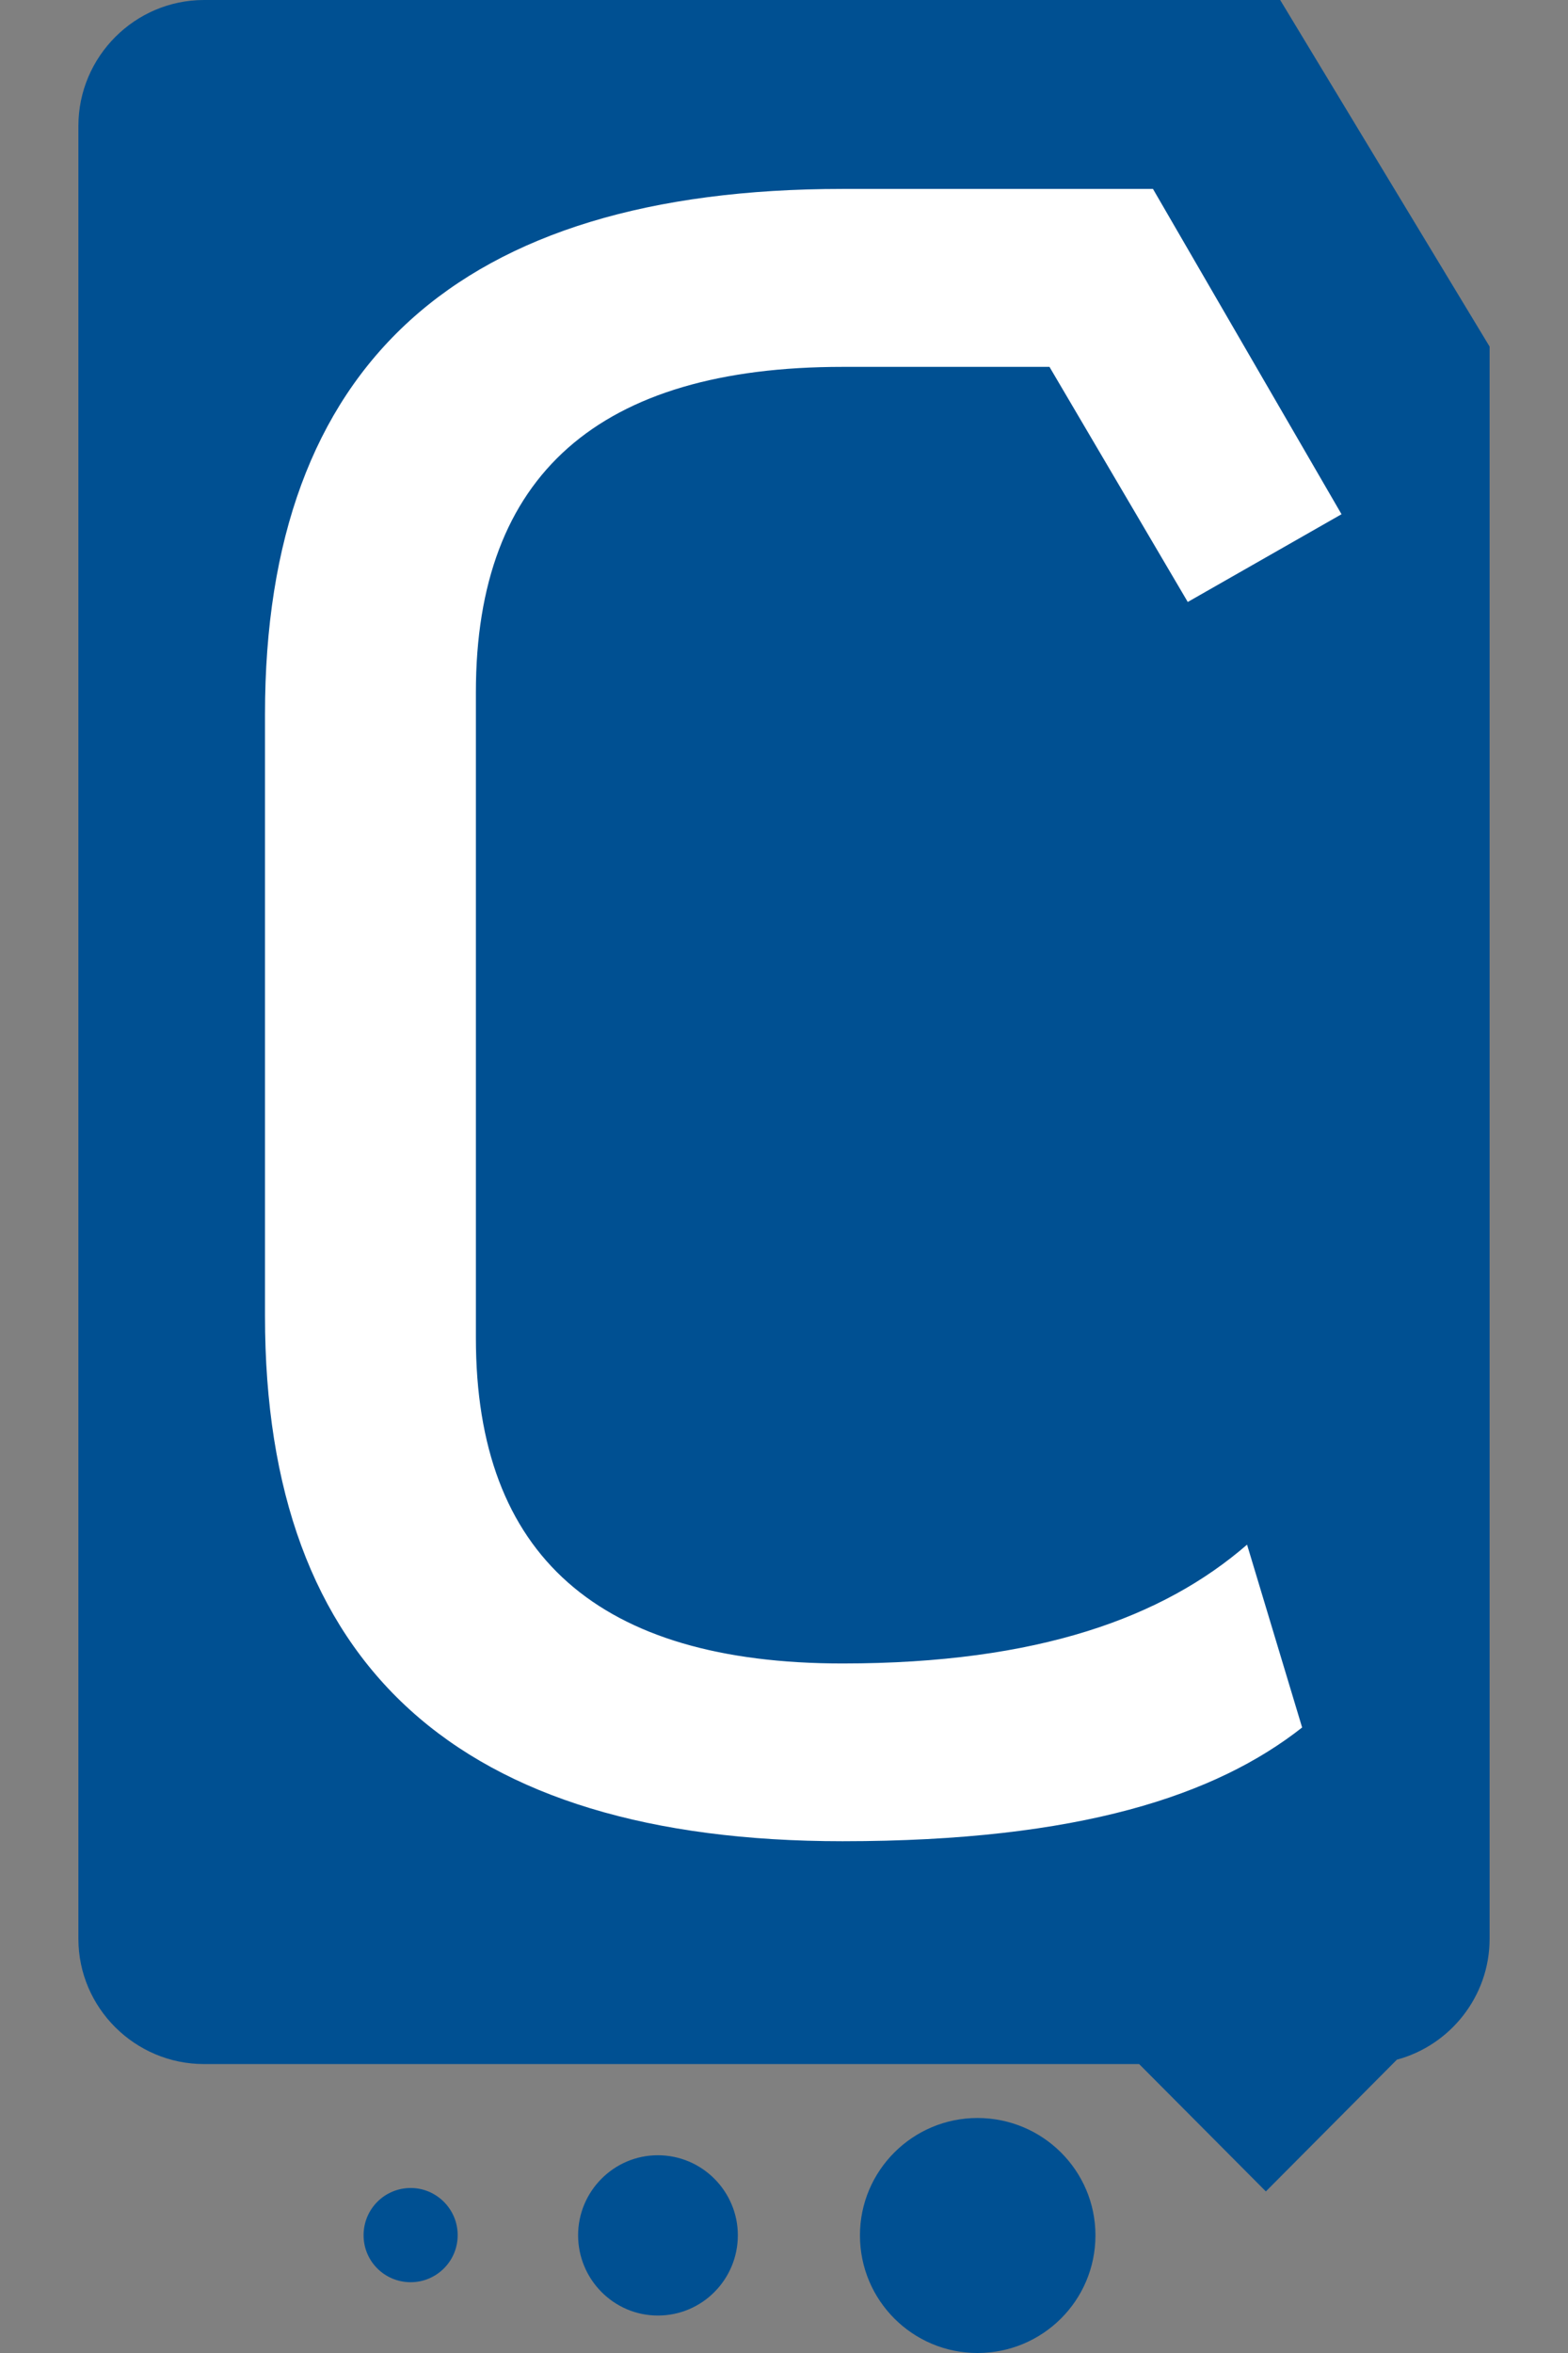 <?xml version="1.0" encoding="UTF-8"?> <svg xmlns="http://www.w3.org/2000/svg" xmlns:xlink="http://www.w3.org/1999/xlink" version="1.1" id="Layer_1" x="0px" y="0px" width="16px" height="24px" viewBox="0 0 16 24" xml:space="preserve"><rect x="0" y="0" width="16" height="24" fill="#808080" stroke="none"/> <g> <path fill="#005092" d="M9.974,21.603c-0.661,0-1.199,0.537-1.199,1.197c0,0.664,0.538,1.2,1.199,1.2 c0.666,0,1.204-0.536,1.204-1.2C11.178,22.14,10.64,21.603,9.974,21.603z M4.191,22.317c-0.267,0-0.481,0.215-0.481,0.482 c0,0.266,0.215,0.479,0.481,0.479c0.262,0,0.479-0.213,0.479-0.479C4.671,22.532,4.453,22.317,4.191,22.317z M6.713,21.983 c-0.451,0-0.814,0.369-0.814,0.816c0,0.45,0.364,0.819,0.814,0.819c0.453,0,0.816-0.369,0.816-0.819 C7.529,22.353,7.166,21.983,6.713,21.983z M13.063,0H2.082C1.377,0,0.8,0.577,0.8,1.284v18.492c0,0.703,0.577,1.277,1.282,1.277 h9.542l1.293,1.299l1.337-1.344c0.544-0.146,0.946-0.646,0.946-1.232V3.535L13.063,0z"></path> <path fill="#FFFFFF" d="M12.12,6.14l-1.411-2.398H8.598c-2.484,0-3.742,1.099-3.742,3.318v6.588c0,2.222,1.257,3.319,3.742,3.319 c1.999,0,3.274-0.472,4.127-1.212l0.562,1.865c-0.876,0.689-2.266,1.16-4.689,1.16c-3.917,0-5.894-1.791-5.894-5.355V7.284 c0-3.562,1.976-5.357,5.894-5.357h3.167l1.924,3.318L12.12,6.14z"></path> </g> </svg> 
